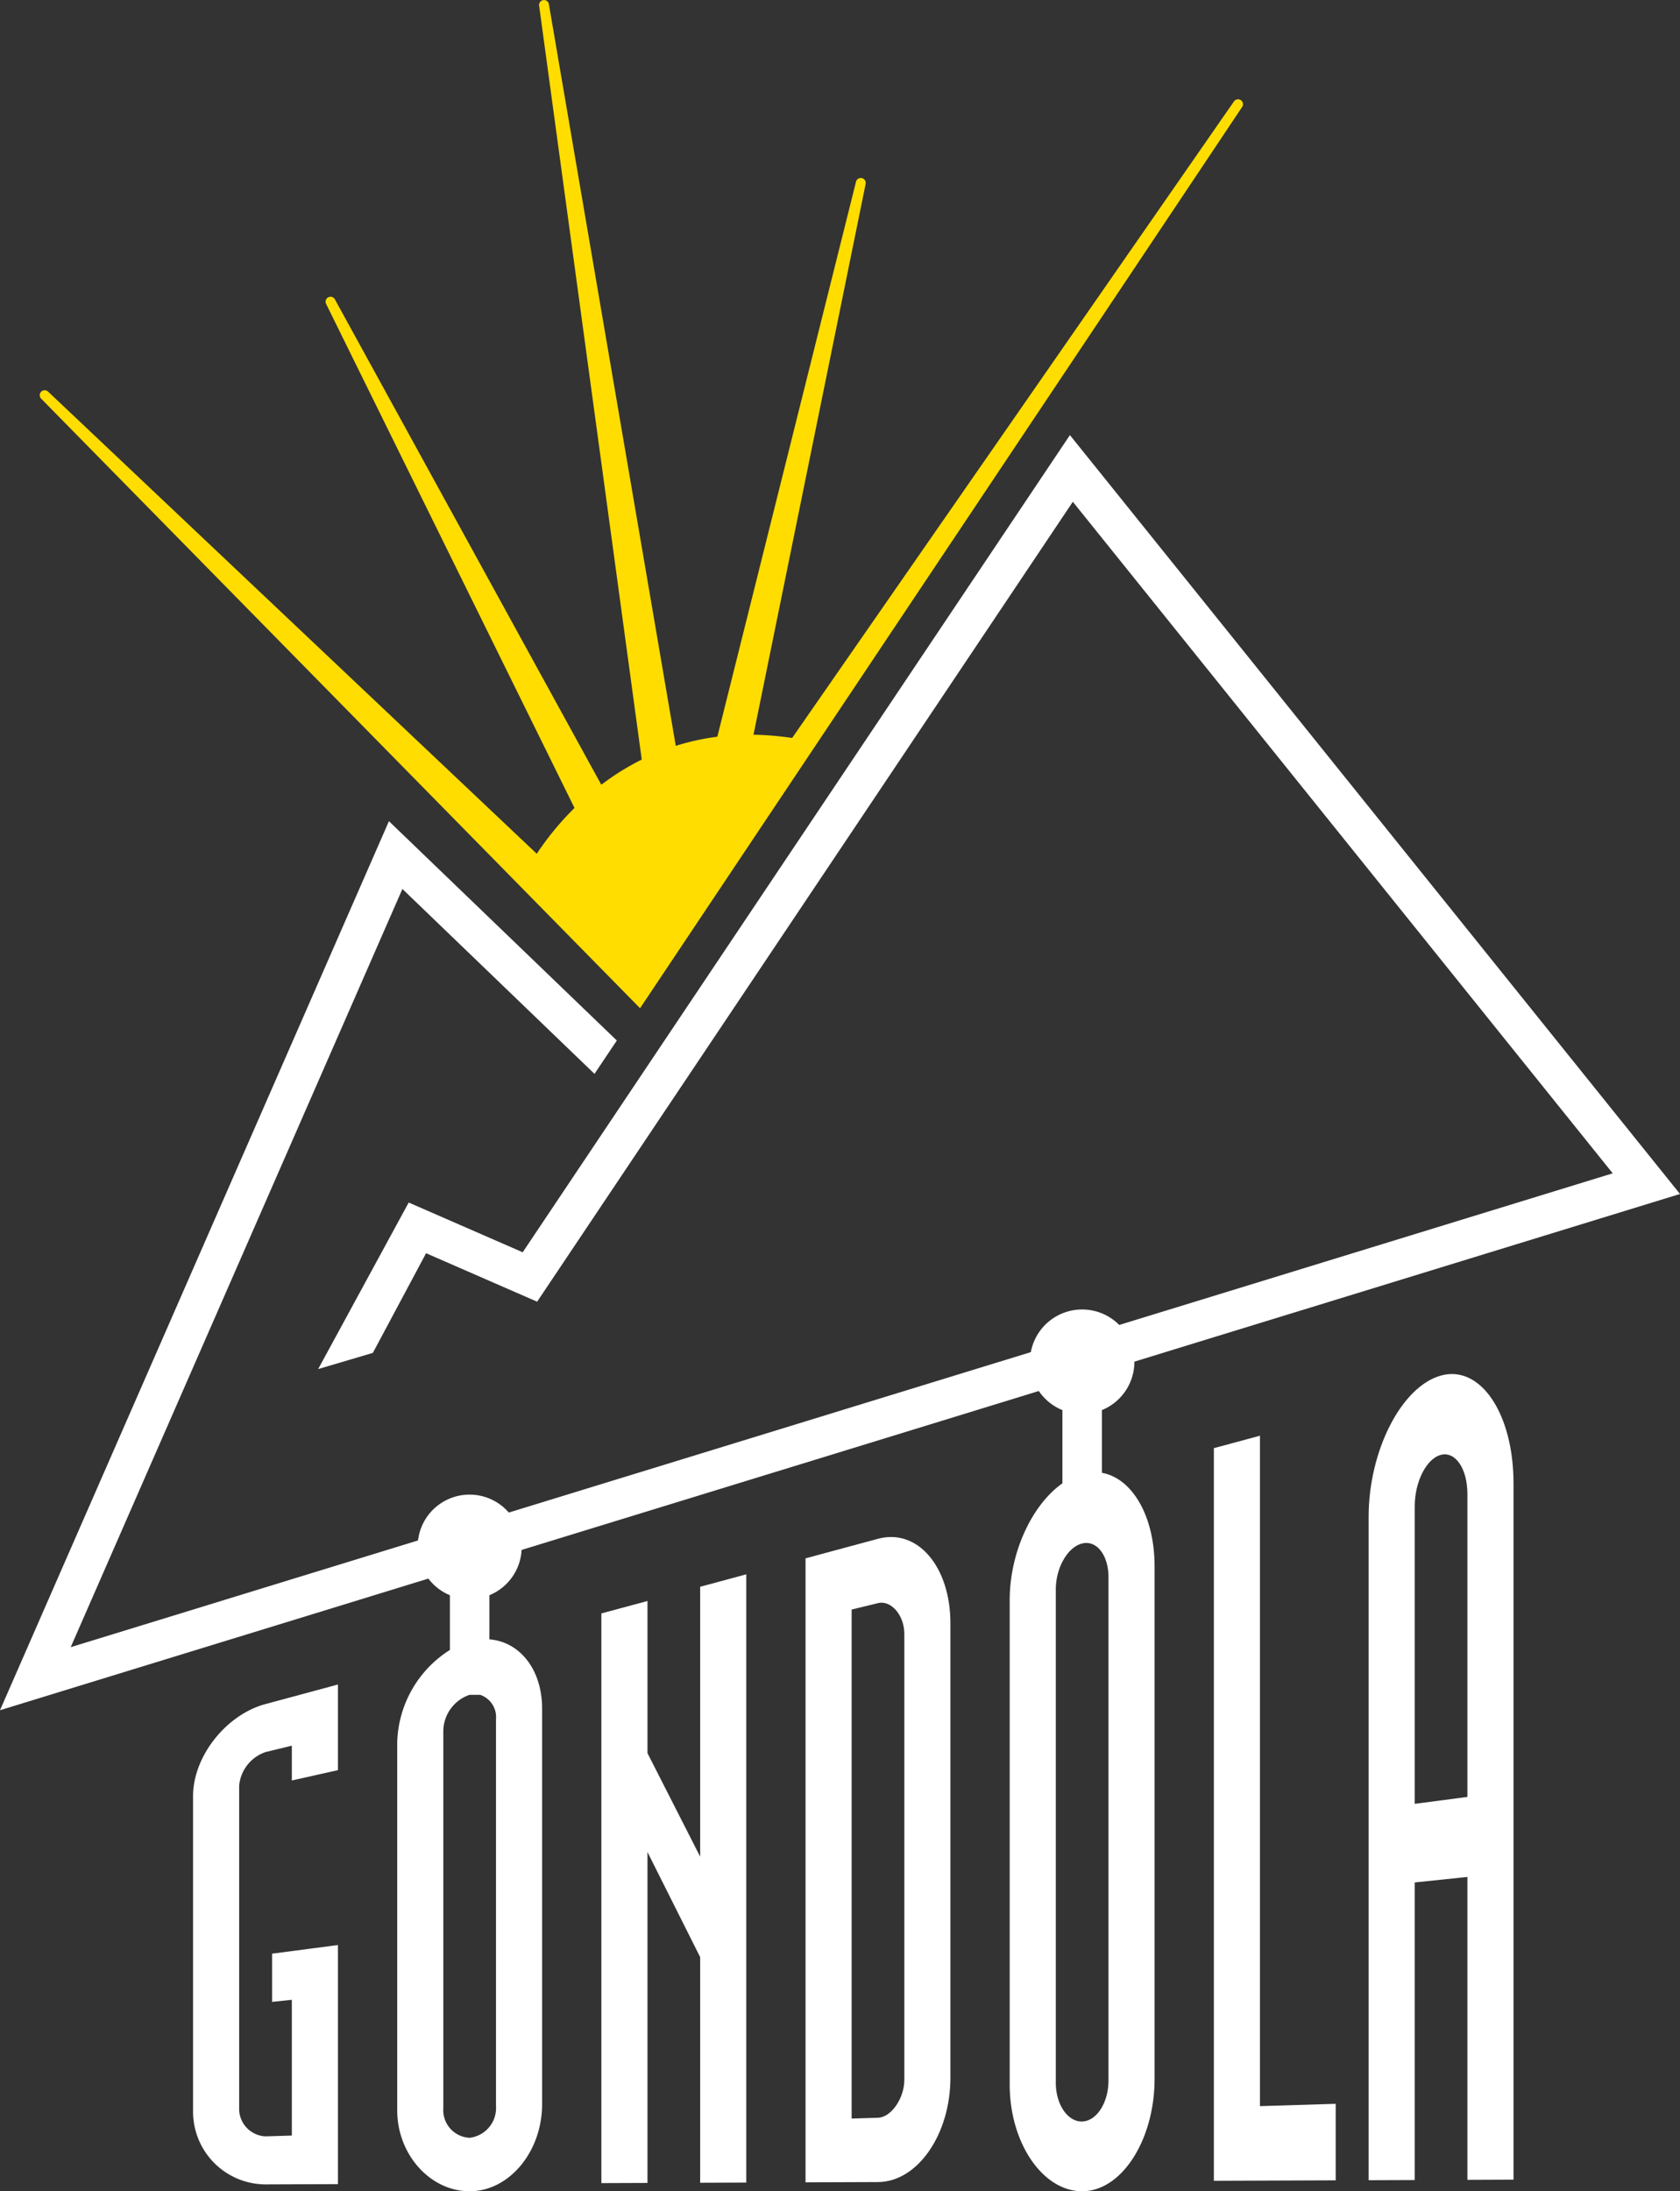 <svg xmlns="http://www.w3.org/2000/svg" viewBox="0 0 170.131 221.877"><rect x="0" y="0" width="170.131" height="221.877" fill="#333333" stroke="none"/><defs><style>.a{fill:none;}.b{fill:#fff;}.c{fill:#fd0;}</style></defs><title>gondola-bar-logo</title><path class="a" d="M48.62,171.608H47.56a3.918,3.918,0,0,0-2.667,3.711v38.163a2.797,2.797,0,0,0,2.667,2.982,3.034,3.034,0,0,0,2.668-3.205V174.082A2.386,2.386,0,0,0,48.62,171.608Z"/><path class="a" d="M88.912,162.325l-2.668.649v51.54l2.668-.081c1.334-.041,2.668-1.962,2.668-3.844V165.438C91.579,163.556,90.245,162,88.912,162.325Z"/><path class="a" d="M109.586,156.287c-1.467.362-2.667,2.457-2.667,4.654v49.947c0,2.198,1.2,3.964,2.667,3.925s2.667-1.905,2.667-4.147v-50.961C112.254,157.463,111.053,155.925,109.586,156.287Z"/><path class="a" d="M145.934,147.309c-1.467.362-2.667,2.705-2.667,5.207v30.132l5.335-.699V151.279C148.602,148.734,147.401,146.947,145.934,147.309Z"/><path class="b" d="M88.912,155.811,81.575,157.79v63.184l7.336-.028c4.002-.015,7.336-4.82,7.336-10.57V164.374C96.248,158.623,92.913,154.731,88.912,155.811Zm2.668,54.779c0,1.882-1.334,3.803-2.668,3.844l-2.668.081v-51.54l2.668-.649c1.334-.324,2.668,1.232,2.668,3.114Z"/><path class="b" d="M111.587,149.129v-6.348a5.29,5.29,0,0,0,3.293-4.896l-.001-.011,55.252-16.977-61.782-76.84-44.334,66.194h0L52.932,126.8l-11.544-5.037-9.17,16.865,5.541-1.642,5.39-10.09,11.245,4.908,12.944-19.326.001,0L87.72,82.048l9.578-14.3h0l11.346-16.94,54.673,67.998L113.344,134.16a5.285,5.285,0,0,0-8.953,2.751L51.525,153.155a5.253,5.253,0,0,0-9.191,2.824L7.16,166.786,40.75,90.013l19.454,18.721,2.261-3.376L39.387,83.15,0,173.171l43.38-13.329a5.285,5.285,0,0,0,2.181,1.684v5.54a11.437,11.437,0,0,0-5.336,9.335v37.276c0,4.473,3.334,8.201,7.336,8.201s7.336-4.006,7.336-8.814V173c0-3.976-2.283-6.772-5.336-7.004v-4.47a5.278,5.278,0,0,0,3.262-4.585L105.2,140.848a5.306,5.306,0,0,0,2.387,1.934v7.417c-3.053,2.141-5.337,6.955-5.337,11.825v49.06c0,5.887,3.335,10.793,7.336,10.793s7.337-5.185,7.337-11.407v-51.848C116.923,153.477,114.64,149.675,111.587,149.129Zm-61.358,24.953v39.176a3.034,3.034,0,0,1-2.668,3.205,2.797,2.797,0,0,1-2.667-2.982V175.319a3.918,3.918,0,0,1,2.667-3.711h1.06A2.386,2.386,0,0,1,50.229,174.082Zm62.025,36.584c0,2.242-1.2,4.108-2.667,4.147s-2.667-1.727-2.667-3.925V160.941c0-2.197,1.2-4.292,2.667-4.654s2.667,1.176,2.667,3.418Z"/><path class="b" d="M145.934,139.279c-4.002,1.095-7.336,7.604-7.336,14.32v67.159l4.669-.018v-30.132l5.335-.557V220.72l4.669-.018V150.197C153.27,143.147,149.935,138.184,145.934,139.279Zm2.668,42.67-5.335.699v-30.132c0-2.501,1.2-4.844,2.667-5.207s2.668,1.424,2.668,3.97Z"/><path class="b" d="M19.55,181.861v32.013a7.367,7.367,0,0,0,7.336,7.309l7.336-.028v-24.21l-6.669.874V202.7l2.001-.209v13.746l-2.668.081a2.799,2.799,0,0,1-2.667-2.658V180.796a3.974,3.974,0,0,1,2.667-3.387l2.668-.649v3.525l4.668-1.047v-8.672l-7.336,1.979C22.884,173.625,19.55,177.859,19.55,181.861Z"/><polygon class="b" points="70.904 187.997 65.569 177.514 65.569 162.109 60.9 163.368 60.9 221.053 65.569 221.035 65.569 187.531 70.904 198.17 70.904 221.015 75.573 220.997 75.573 159.409 70.904 160.669 70.904 187.997"/><polygon class="b" points="127.594 145.374 122.926 146.634 122.926 220.817 135.264 220.77 135.264 213.023 127.594 213.257 127.594 145.374"/><path class="c" d="M125.656,10.138a.501.501,0,0,0-.692.128L80.219,74.724a29.11,29.11,0,0,0-3.913-.327L87.66,18.633a.5.5,0,0,0-.976-.221L72.645,74.596a24.352,24.352,0,0,0-4.21.926L55.584.416a.5.5,0,0,0-.988.152L64.988,76.912A25.487,25.487,0,0,0,60.893,79.46L33.916,30.318a.5.5,0,0,0-.887.462l25.15,51.03a29.174,29.174,0,0,0-3.823,4.639L4.87,39.654a.5.5,0,0,0-.7.714l60.648,61.721,60.973-91.26A.5.5,0,0,0,125.656,10.138Z"/></svg>